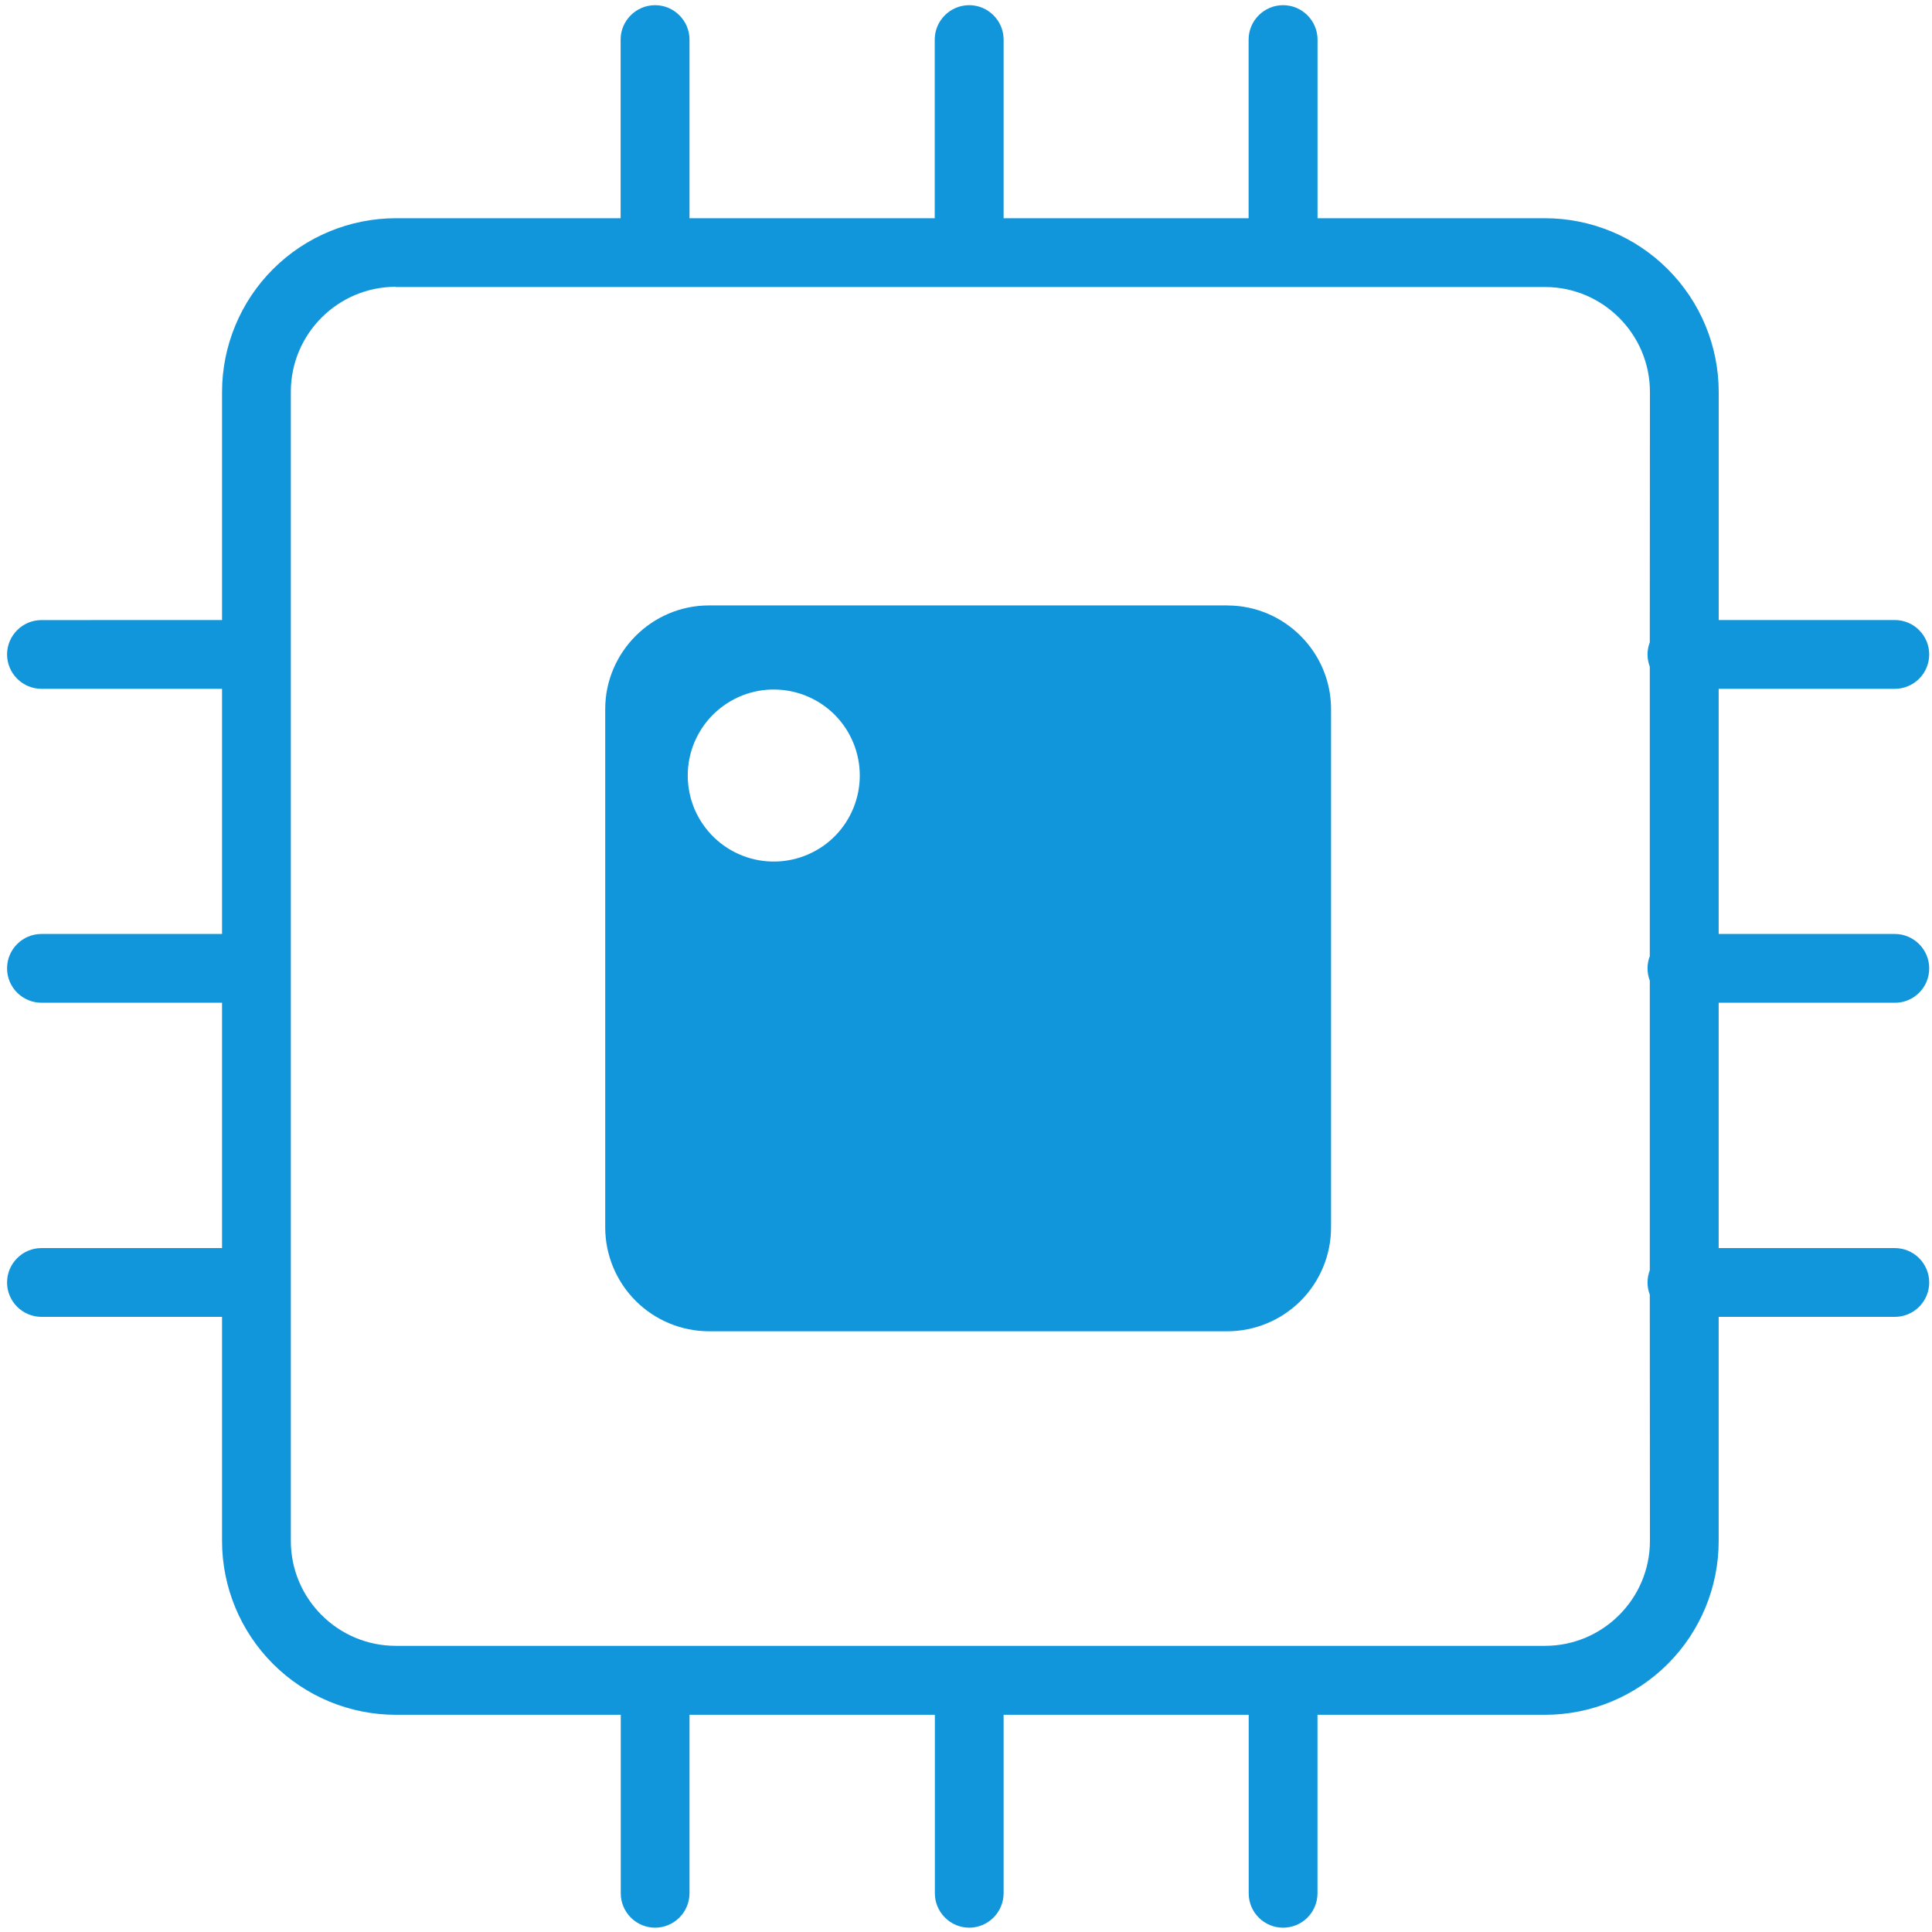 <svg width="43" height="43" viewBox="0 0 43 43" fill="none" xmlns="http://www.w3.org/2000/svg">
<path d="M28.558 0.115C28.979 0.115 29.324 0.459 29.324 0.881V4.857H34.387C35.412 4.858 36.395 5.266 37.119 5.991C37.844 6.716 38.252 7.698 38.253 8.723V13.8H42.172C42.375 13.8 42.57 13.88 42.713 14.024C42.857 14.168 42.938 14.362 42.938 14.565C42.938 14.768 42.857 14.963 42.713 15.107C42.57 15.25 42.375 15.331 42.172 15.331H38.252V20.787H42.172C42.593 20.787 42.938 21.131 42.938 21.553C42.938 21.653 42.919 21.753 42.88 21.846C42.842 21.939 42.785 22.024 42.714 22.095C42.643 22.166 42.559 22.223 42.465 22.261C42.372 22.299 42.273 22.319 42.172 22.318H38.252V27.778H42.172C42.375 27.778 42.57 27.859 42.713 28.002C42.857 28.146 42.938 28.341 42.938 28.544C42.938 28.747 42.857 28.942 42.713 29.085C42.57 29.229 42.375 29.309 42.172 29.309H38.252V34.3C38.252 35.325 37.844 36.308 37.12 37.033C36.395 37.758 35.412 38.166 34.387 38.166H29.323V42.139C29.323 42.342 29.242 42.537 29.099 42.68C28.955 42.824 28.76 42.904 28.557 42.904C28.354 42.904 28.159 42.824 28.016 42.68C27.872 42.537 27.792 42.342 27.792 42.139V38.166H22.337V42.139C22.336 42.341 22.255 42.536 22.112 42.679C21.969 42.822 21.775 42.904 21.572 42.904C21.369 42.904 21.175 42.823 21.032 42.679C20.888 42.536 20.807 42.342 20.807 42.139V38.166H15.346V42.139C15.345 42.341 15.264 42.536 15.121 42.679C14.978 42.822 14.784 42.904 14.581 42.904C14.378 42.904 14.184 42.823 14.04 42.679C13.897 42.536 13.816 42.342 13.816 42.139V38.166H8.809C7.784 38.165 6.801 37.758 6.076 37.033C5.351 36.308 4.943 35.325 4.942 34.3V29.309H0.924C0.721 29.309 0.526 29.228 0.382 29.085C0.238 28.941 0.157 28.747 0.157 28.544C0.157 28.122 0.501 27.778 0.922 27.778H4.942V22.318H0.924C0.721 22.318 0.526 22.237 0.382 22.094C0.238 21.95 0.157 21.756 0.157 21.553C0.157 21.131 0.501 20.787 0.922 20.787H4.942V15.331H0.924C0.721 15.331 0.526 15.25 0.383 15.107C0.239 14.964 0.158 14.769 0.157 14.566C0.157 14.145 0.501 13.801 0.922 13.801L4.942 13.8V8.723C4.943 7.698 5.351 6.715 6.076 5.99C6.801 5.266 7.784 4.858 8.809 4.857H13.813V0.881C13.813 0.459 14.159 0.115 14.58 0.115C15 0.115 15.346 0.459 15.346 0.881V4.857H20.804V0.881C20.804 0.459 21.15 0.115 21.571 0.115C21.991 0.115 22.337 0.459 22.337 0.881V4.857H27.79V0.881C27.79 0.459 28.136 0.115 28.557 0.115H28.558ZM8.809 6.383C7.521 6.383 6.473 7.432 6.473 8.718V34.296C6.473 35.583 7.521 36.631 8.809 36.631H34.387C35.673 36.631 36.722 35.583 36.722 34.295L36.719 28.816C36.652 28.641 36.652 28.447 36.719 28.272V21.826C36.652 21.65 36.652 21.456 36.719 21.281V14.838C36.652 14.663 36.652 14.47 36.719 14.294L36.722 8.723C36.722 7.437 35.673 6.388 34.387 6.388H8.809V6.383Z" fill="#1296DB"/>
<path d="M27.319 13.476C28.587 13.476 29.625 14.514 29.625 15.782V27.324C29.623 27.935 29.38 28.52 28.948 28.953C28.515 29.385 27.93 29.628 27.319 29.63H15.777C15.166 29.628 14.58 29.385 14.148 28.953C13.716 28.52 13.472 27.935 13.47 27.324V15.782C13.47 14.514 14.509 13.475 15.777 13.475H27.319V13.476ZM17.27 15.347C17.015 15.34 16.761 15.385 16.523 15.478C16.285 15.572 16.068 15.712 15.885 15.89C15.702 16.068 15.557 16.282 15.457 16.517C15.358 16.753 15.307 17.005 15.307 17.261C15.307 17.516 15.358 17.769 15.457 18.005C15.557 18.24 15.702 18.453 15.885 18.632C16.068 18.81 16.285 18.95 16.523 19.043C16.761 19.137 17.015 19.181 17.27 19.175C17.769 19.162 18.244 18.955 18.593 18.598C18.941 18.24 19.136 17.76 19.136 17.261C19.136 16.762 18.941 16.282 18.593 15.924C18.244 15.567 17.769 15.36 17.27 15.347Z" fill="#1296DB"/>
</svg>
